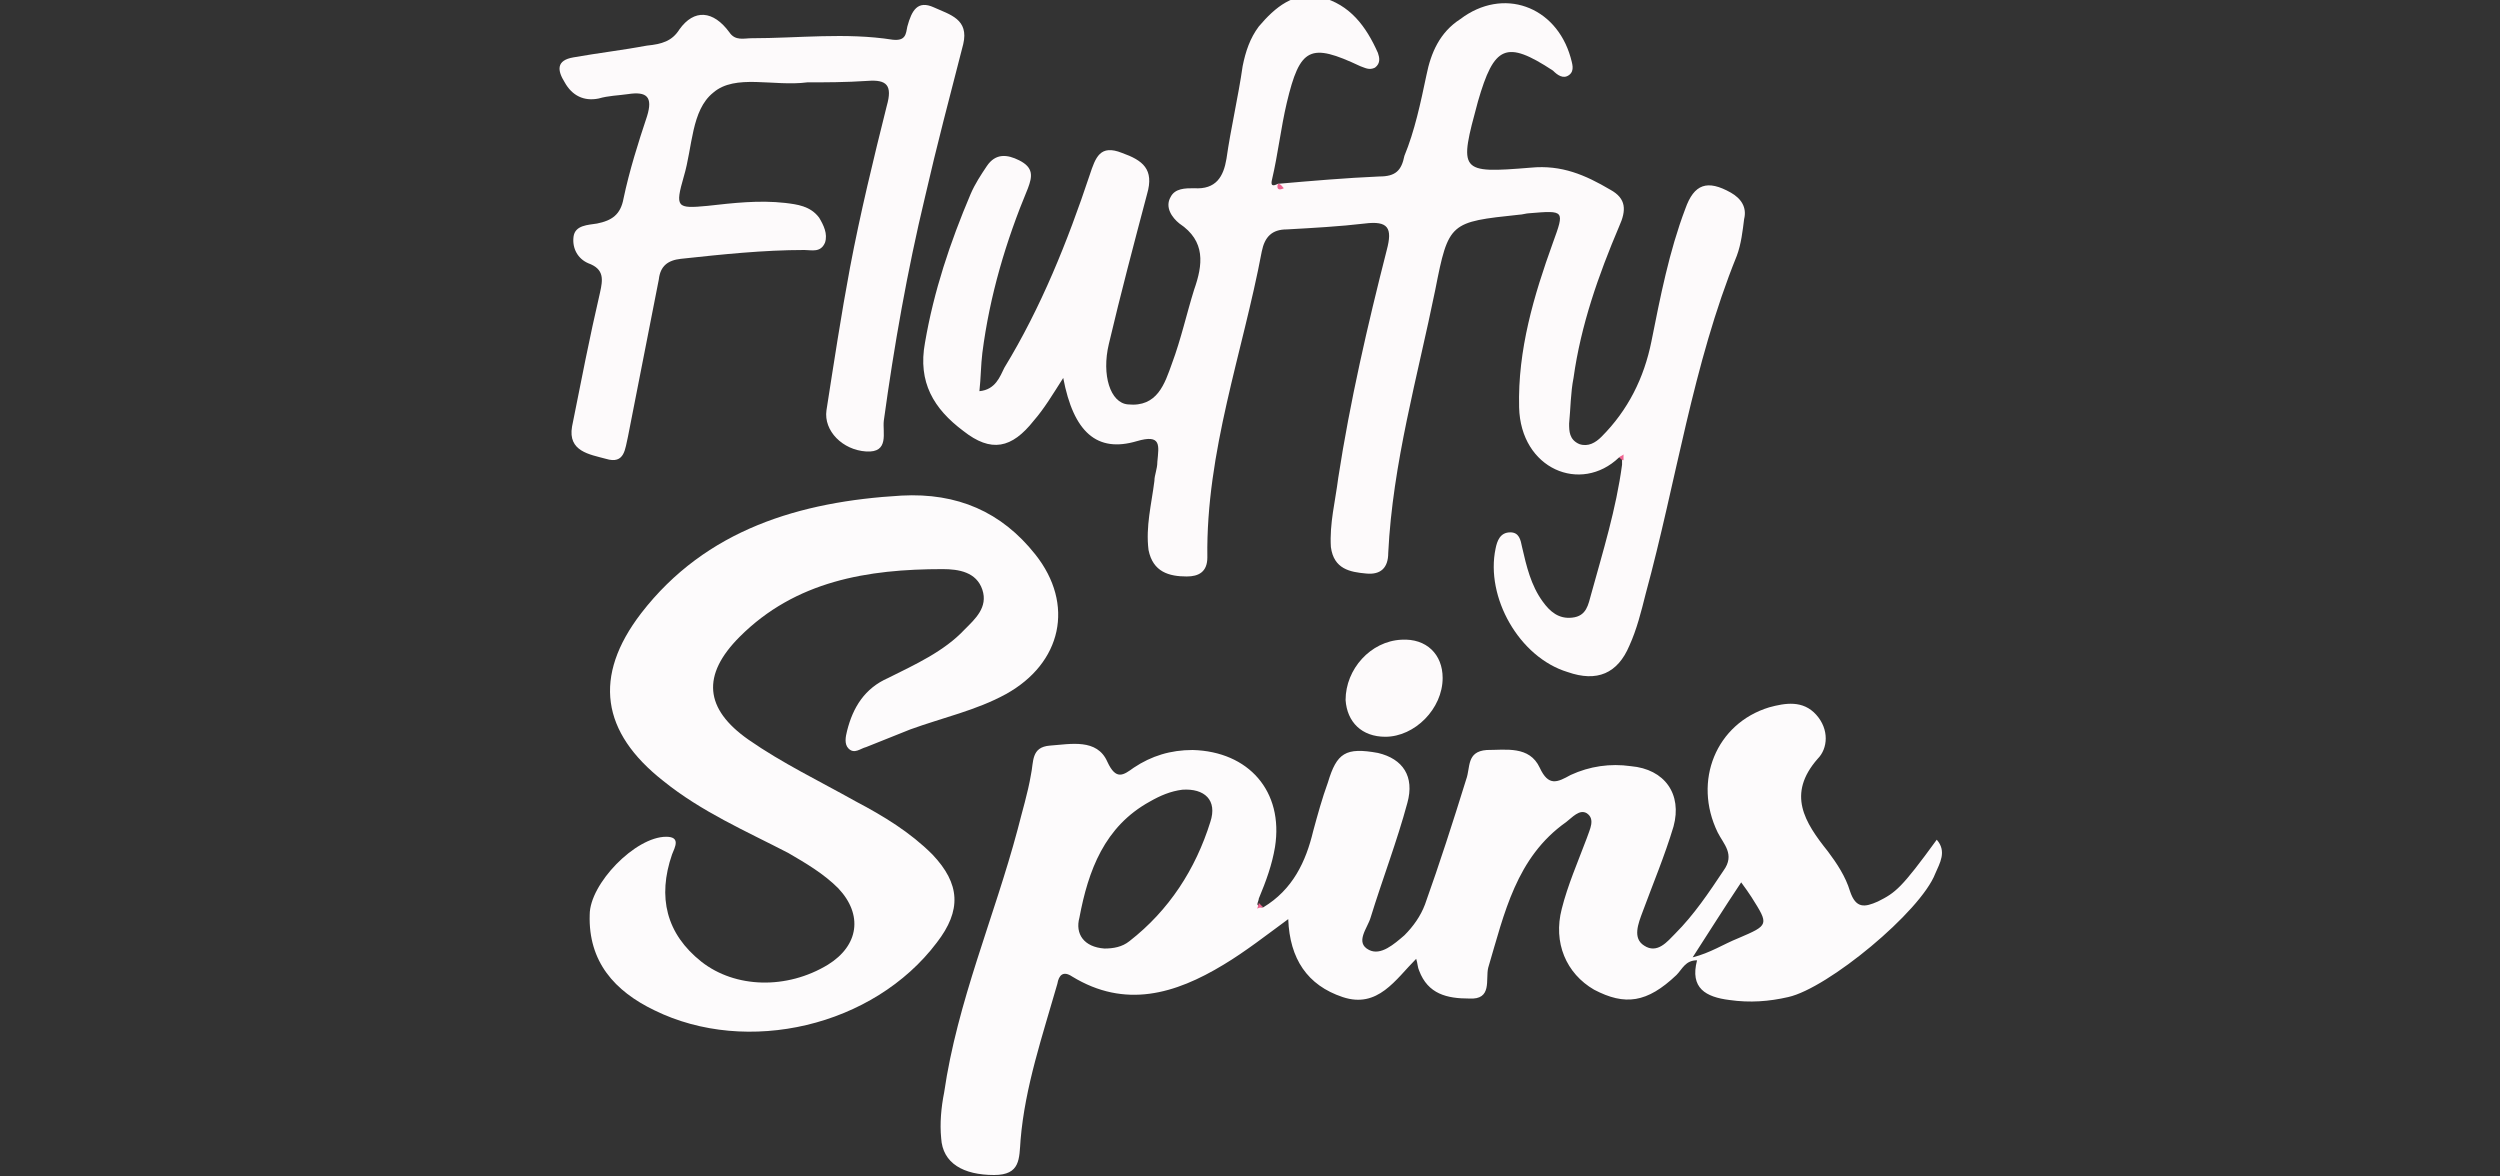 <?xml version="1.0" encoding="iso-8859-1"?>
<!-- Generator: Adobe Illustrator 27.0.0, SVG Export Plug-In . SVG Version: 6.00 Build 0)  -->
<!DOCTYPE svg PUBLIC "-//W3C//DTD SVG 1.1//EN" "http://www.w3.org/Graphics/SVG/1.1/DTD/svg11.dtd">
<svg version="1.1" id="Layer_1" xmlns:x="http://ns.adobe.com/Extensibility/1.0/" xmlns:i="http://ns.adobe.com/AdobeIllustrator/10.0/" xmlns:graph="http://ns.adobe.com/Graphs/1.0/"
	 xmlns="http://www.w3.org/2000/svg" xmlns:xlink="http://www.w3.org/1999/xlink" x="0px" y="0px" width="170px" height="80px"
	 viewBox="0 0 170 80" style="enable-background:new 0 0 170 80;" xml:space="preserve">
<rect x="0" y="0" width="170" height="80" fill="#333333" stroke="none"/>
<style type="text/css">
	.st0{fill:#FDFAFB;}
	.st1{fill:#FDFBFC;}
	.st2{fill:#EE6390;}
</style>
<g>
	<path class="st0" d="M110.1,31.1c-2.6,2.5-6.7,0.8-6.8-3.4c-0.1-3.9,1-7.6,2.3-11.2c0.8-2.2,0.8-2.2-1.6-2c-0.2,0-0.5,0.1-0.7,0.1
		c-4.7,0.5-4.8,0.5-5.7,5.1c-1.2,5.9-2.9,11.8-3.2,17.9c0,1-0.5,1.5-1.5,1.4c-1.1-0.1-2.2-0.3-2.4-1.8c-0.1-1.6,0.3-3.1,0.5-4.7
		c0.8-5.2,2-10.4,3.3-15.5c0.4-1.5,0.1-2-1.5-1.8c-1.7,0.2-3.5,0.3-5.3,0.4c-1,0-1.5,0.5-1.7,1.5C84.5,24,82,30.7,82.1,37.9
		c0,1-0.6,1.3-1.4,1.3c-1.2,0-2.3-0.3-2.6-1.8c-0.2-1.6,0.2-3.1,0.4-4.7c0-0.4,0.2-0.8,0.2-1.3c0.1-1.1,0.3-1.9-1.4-1.4
		c-2.7,0.8-4.3-0.6-5-4.3c-0.7,1.1-1.3,2.1-2,2.9c-1.5,1.9-2.9,2.2-4.8,0.7c-2-1.5-3.1-3.3-2.6-6c0.6-3.5,1.7-6.8,3.1-10.1
		c0.3-0.7,0.7-1.3,1.1-1.9c0.6-0.9,1.4-0.8,2.2-0.4c1,0.5,0.9,1.1,0.6,1.9c-1.5,3.6-2.6,7.3-3.1,11.2c-0.1,0.8-0.1,1.7-0.2,2.6
		c1.1-0.1,1.4-1,1.7-1.6c2.5-4.1,4.3-8.6,5.8-13.1c0.4-1.2,0.7-2.1,2.2-1.5c1.4,0.5,2.2,1.1,1.7,2.8c-0.9,3.4-1.8,6.8-2.6,10.2
		c-0.5,2.1,0.1,4,1.3,4.1c2,0.2,2.5-1.4,3-2.8c0.6-1.6,1-3.4,1.5-5c0.6-1.7,0.8-3.3-1-4.5c-0.5-0.4-1-1.1-0.6-1.8
		c0.3-0.6,1-0.6,1.6-0.6c1.5,0.1,2-0.8,2.2-2c0.3-2.1,0.8-4.2,1.1-6.3c0.2-1,0.5-1.9,1.1-2.7c1.1-1.3,2.4-2.4,4.2-2
		c2,0.5,3.1,2,3.9,3.8c0.1,0.3,0.2,0.7-0.2,1c-0.4,0.2-0.7,0-1-0.1c-3.4-1.6-4.1-1.3-5,2.5c-0.4,1.7-0.6,3.5-1,5.2
		c-0.1,0.4,0,0.5,0.4,0.3c2.3-0.2,4.6-0.4,6.9-0.5c1.1,0,1.5-0.4,1.7-1.4C96.2,8.9,96.6,7,97,5.1c0.3-1.5,0.9-2.9,2.3-3.8
		c2.9-2.2,6.5-0.9,7.5,2.6c0.1,0.4,0.3,0.9-0.1,1.2c-0.4,0.3-0.8,0-1.1-0.3c-3.2-2.1-4-1.7-5.1,2.1c-1.3,4.8-1.3,4.9,3.6,4.5
		c2.1-0.2,3.7,0.5,5.4,1.5c1.1,0.6,1.1,1.4,0.6,2.5c-1.4,3.3-2.6,6.7-3.1,10.3c-0.2,1-0.2,2.1-0.3,3.1c0,0.5,0,1.1,0.7,1.4
		c0.6,0.2,1.1-0.1,1.5-0.5c1.8-1.8,2.9-4,3.4-6.5c0.6-3,1.2-6.1,2.3-9c0.6-1.7,1.5-2,3.1-1.1c0.7,0.4,1.1,1,0.9,1.8
		c-0.1,0.8-0.2,1.7-0.5,2.5c-3,7.4-4.1,15.3-6.2,23c-0.3,1.2-0.6,2.4-1.1,3.5c-0.8,1.9-2.2,2.5-4.2,1.8c-3.3-1-5.6-5.1-4.9-8.4
		c0.1-0.5,0.3-1.1,1-1.1c0.6,0,0.7,0.5,0.8,1c0.3,1.3,0.6,2.6,1.4,3.7c0.5,0.7,1.1,1.2,2,1.1c1-0.1,1.1-0.9,1.3-1.6
		c0.8-2.9,1.7-5.8,2.1-8.8c0-0.1,0-0.3,0-0.4C110.3,31,110.2,31.1,110.1,31.1z"/>
	<path class="st1" d="M85.9,61.7c2-1.2,2.9-3.1,3.4-5.2c0.3-1.1,0.6-2.2,1-3.3c0.6-2,1.2-2.4,3.4-2c1.7,0.4,2.5,1.6,2,3.4
		c-0.7,2.6-1.7,5.2-2.5,7.8c-0.2,0.7-1.1,1.7-0.1,2.2c0.8,0.4,1.7-0.4,2.4-1c0.6-0.6,1.1-1.3,1.4-2.1c1-2.8,1.9-5.6,2.8-8.5
		c0.3-0.8,0-1.9,1.4-2c1.3,0,2.9-0.3,3.6,1.2c0.6,1.3,1.2,1,2.1,0.5c1.3-0.6,2.7-0.8,4.1-0.6c2.3,0.2,3.5,1.9,2.9,4.1
		c-0.6,2-1.4,3.9-2.1,5.8c-0.3,0.8-0.7,1.8,0.1,2.3c0.9,0.6,1.6-0.3,2.1-0.8c1.3-1.3,2.3-2.8,3.3-4.3c0.8-1.1,0-1.8-0.4-2.6
		c-1.7-3.5-0.1-7.4,3.5-8.5c1.1-0.3,2.3-0.5,3.2,0.5c0.9,1,0.8,2.3,0.1,3c-2.1,2.4-0.9,4.3,0.7,6.3c0.6,0.8,1.2,1.7,1.5,2.7
		c0.4,1.2,1,1.1,1.9,0.7c1.2-0.6,1.6-0.9,4-4.2c0.7,0.8,0.2,1.6-0.1,2.3c-1,2.6-7.3,7.8-10,8.4c-1.3,0.3-2.6,0.4-4,0.2
		c-1.6-0.2-2.7-0.8-2.2-2.7c-0.8,0-1,0.6-1.4,1c-2,1.9-3.5,2.1-5.6,1c-1.9-1.1-2.8-3.2-2.2-5.5c0.4-1.6,1.1-3.2,1.7-4.8
		c0.2-0.6,0.6-1.3,0-1.7c-0.5-0.3-1,0.3-1.4,0.6c-3.4,2.4-4.2,6.2-5.3,9.9c-0.2,0.8,0.3,2.2-1.3,2.1c-1.5,0-2.8-0.3-3.4-1.9
		c-0.1-0.2-0.1-0.5-0.2-0.8c-1.4,1.4-2.6,3.4-5,2.6c-2.4-0.8-3.6-2.6-3.7-5.3c-1.5,1.1-2.9,2.2-4.4,3.1c-3.3,2-6.7,3-10.3,0.8
		c-0.6-0.4-0.9-0.1-1,0.5c-1,3.5-2.2,7-2.5,10.6c-0.1,1.3,0,2.4-1.8,2.4c-2.1,0-3.5-0.8-3.6-2.5c-0.1-1,0-2.1,0.2-3.1
		c0.9-6.2,3.4-11.9,5-17.9c0.3-1.2,0.7-2.5,0.9-3.7c0.2-0.9,0-1.9,1.3-2c1.4-0.1,3.2-0.5,3.9,1.1c0.6,1.3,1.1,0.9,1.8,0.4
		c1.2-0.8,2.5-1.2,4-1.2c3.8,0.1,6.2,2.8,5.6,6.6c-0.2,1.2-0.6,2.3-1.1,3.5c0,0.1-0.1,0.3-0.1,0.4C85.6,61.7,85.7,61.7,85.9,61.7z
		 M75.1,64.5c0.6,0,1.2-0.1,1.7-0.5c2.7-2.1,4.5-4.9,5.5-8.1c0.5-1.5-0.4-2.3-1.9-2.2c-0.8,0.1-1.5,0.4-2.2,0.8
		c-3.1,1.7-4.2,4.7-4.8,7.9C73.1,63.5,73.7,64.4,75.1,64.5z M118.4,60c-1.2,1.8-2.2,3.4-3.3,5.1c1.2-0.3,2.1-0.9,3.1-1.3
		c2.1-0.9,2.1-0.9,0.9-2.8C118.9,60.7,118.7,60.4,118.4,60z"/>
	<path class="st1" d="M61.3,33.7c3.8-0.2,6.8,1.1,9.1,4c2.7,3.4,1.8,7.4-2,9.5c-2,1.1-4.3,1.6-6.5,2.4c-1,0.4-2,0.8-3,1.2
		c-0.4,0.1-0.8,0.5-1.2,0.1c-0.3-0.3-0.2-0.8-0.1-1.2c0.4-1.6,1.2-2.9,2.8-3.6c1.8-0.9,3.8-1.8,5.2-3.3c0.7-0.7,1.6-1.5,1.2-2.7
		c-0.4-1.2-1.6-1.4-2.7-1.4c-5.1,0-10,0.8-13.8,4.6c-2.6,2.6-2.4,4.9,0.6,7c2.3,1.6,4.8,2.8,7.3,4.2c1.9,1,3.7,2.1,5.2,3.6
		c1.9,2,2,3.8,0.3,6c-4.3,5.7-12.9,7.7-19.2,4.6c-2.7-1.3-4.5-3.3-4.4-6.5c0-2.1,3.1-5.3,5.2-5.3c1,0,0.6,0.7,0.4,1.2
		c-1,2.9-0.4,5.4,2,7.3c2.3,1.8,5.8,1.9,8.6,0.2c2.1-1.3,2.4-3.4,0.7-5.2c-1-1-2.2-1.7-3.4-2.4c-2.9-1.5-5.9-2.8-8.5-4.9
		c-4.2-3.3-4.8-7.1-1.5-11.4C48,36,54.4,34.1,61.3,33.7z"/>
	<path class="st0" d="M54.9,5.6c-2.3,0.3-4.9-0.6-6.4,0.7C47,7.5,47.1,10,46.5,12c-0.6,2.1-0.5,2.2,1.6,2c1.8-0.2,3.5-0.4,5.3-0.2
		c0.8,0.1,1.7,0.2,2.3,1c0.3,0.5,0.6,1.1,0.4,1.7c-0.3,0.7-0.9,0.5-1.4,0.5c-2.8,0-5.6,0.3-8.4,0.6c-0.9,0.1-1.4,0.5-1.5,1.4
		c-0.7,3.6-1.4,7.1-2.1,10.7c-0.2,0.8-0.2,1.9-1.5,1.5c-1.1-0.3-2.6-0.5-2.3-2.2c0.6-3,1.2-6.1,1.9-9.1c0.2-0.9,0.3-1.6-0.8-2
		c-0.7-0.3-1.1-1-1-1.8c0.1-0.8,1-0.8,1.6-0.9c1-0.2,1.6-0.6,1.8-1.7c0.4-1.9,1-3.8,1.6-5.6c0.4-1.3,0-1.7-1.3-1.5
		c-0.7,0.1-1.3,0.1-2,0.3c-1,0.2-1.8-0.2-2.3-1.1c-0.5-0.8-0.6-1.5,0.6-1.7c1.7-0.3,3.4-0.5,5-0.8C45,3,45.7,2.8,46.2,2
		c1-1.4,2.3-1.3,3.4,0.2c0.4,0.6,1,0.4,1.5,0.4c3.2,0,6.4-0.4,9.6,0.1c0.9,0.1,0.9-0.4,1-0.9C62,0.7,62.4,0,63.5,0.5
		c1.1,0.5,2.4,0.8,2,2.5c-0.9,3.5-1.8,6.9-2.6,10.4c-1.2,5-2.1,10.1-2.8,15.2c-0.1,0.8,0.4,2.2-1.2,2.1c-1.6-0.1-2.9-1.4-2.7-2.8
		c0.5-3.2,1-6.5,1.6-9.7c0.7-3.7,1.6-7.4,2.5-11c0.4-1.4,0-1.8-1.3-1.7C57.5,5.6,56.1,5.6,54.9,5.6z"/>
	<path class="st0" d="M94.2,50.1c-1.6,0-2.6-1-2.7-2.5c0-2.1,1.7-4,3.8-4.1c1.7-0.1,2.8,1,2.8,2.6C98.1,48.2,96.2,50.1,94.2,50.1z"
		/>
	<path class="st2" d="M87.3,12.8c-0.4,0.2-0.5,0-0.4-0.3C87.1,12.5,87.2,12.7,87.3,12.8z"/>
	<path class="st2" d="M110.1,31.1c0.1-0.1,0.2-0.1,0.3-0.2c0,0.1,0,0.3,0,0.4C110.3,31.3,110.2,31.2,110.1,31.1z"/>
	<path class="st2" d="M85.9,61.7c-0.1,0-0.3,0-0.4,0.1c0-0.1,0.1-0.3,0.1-0.4C85.7,61.5,85.8,61.6,85.9,61.7z"/>
</g>
</svg>
